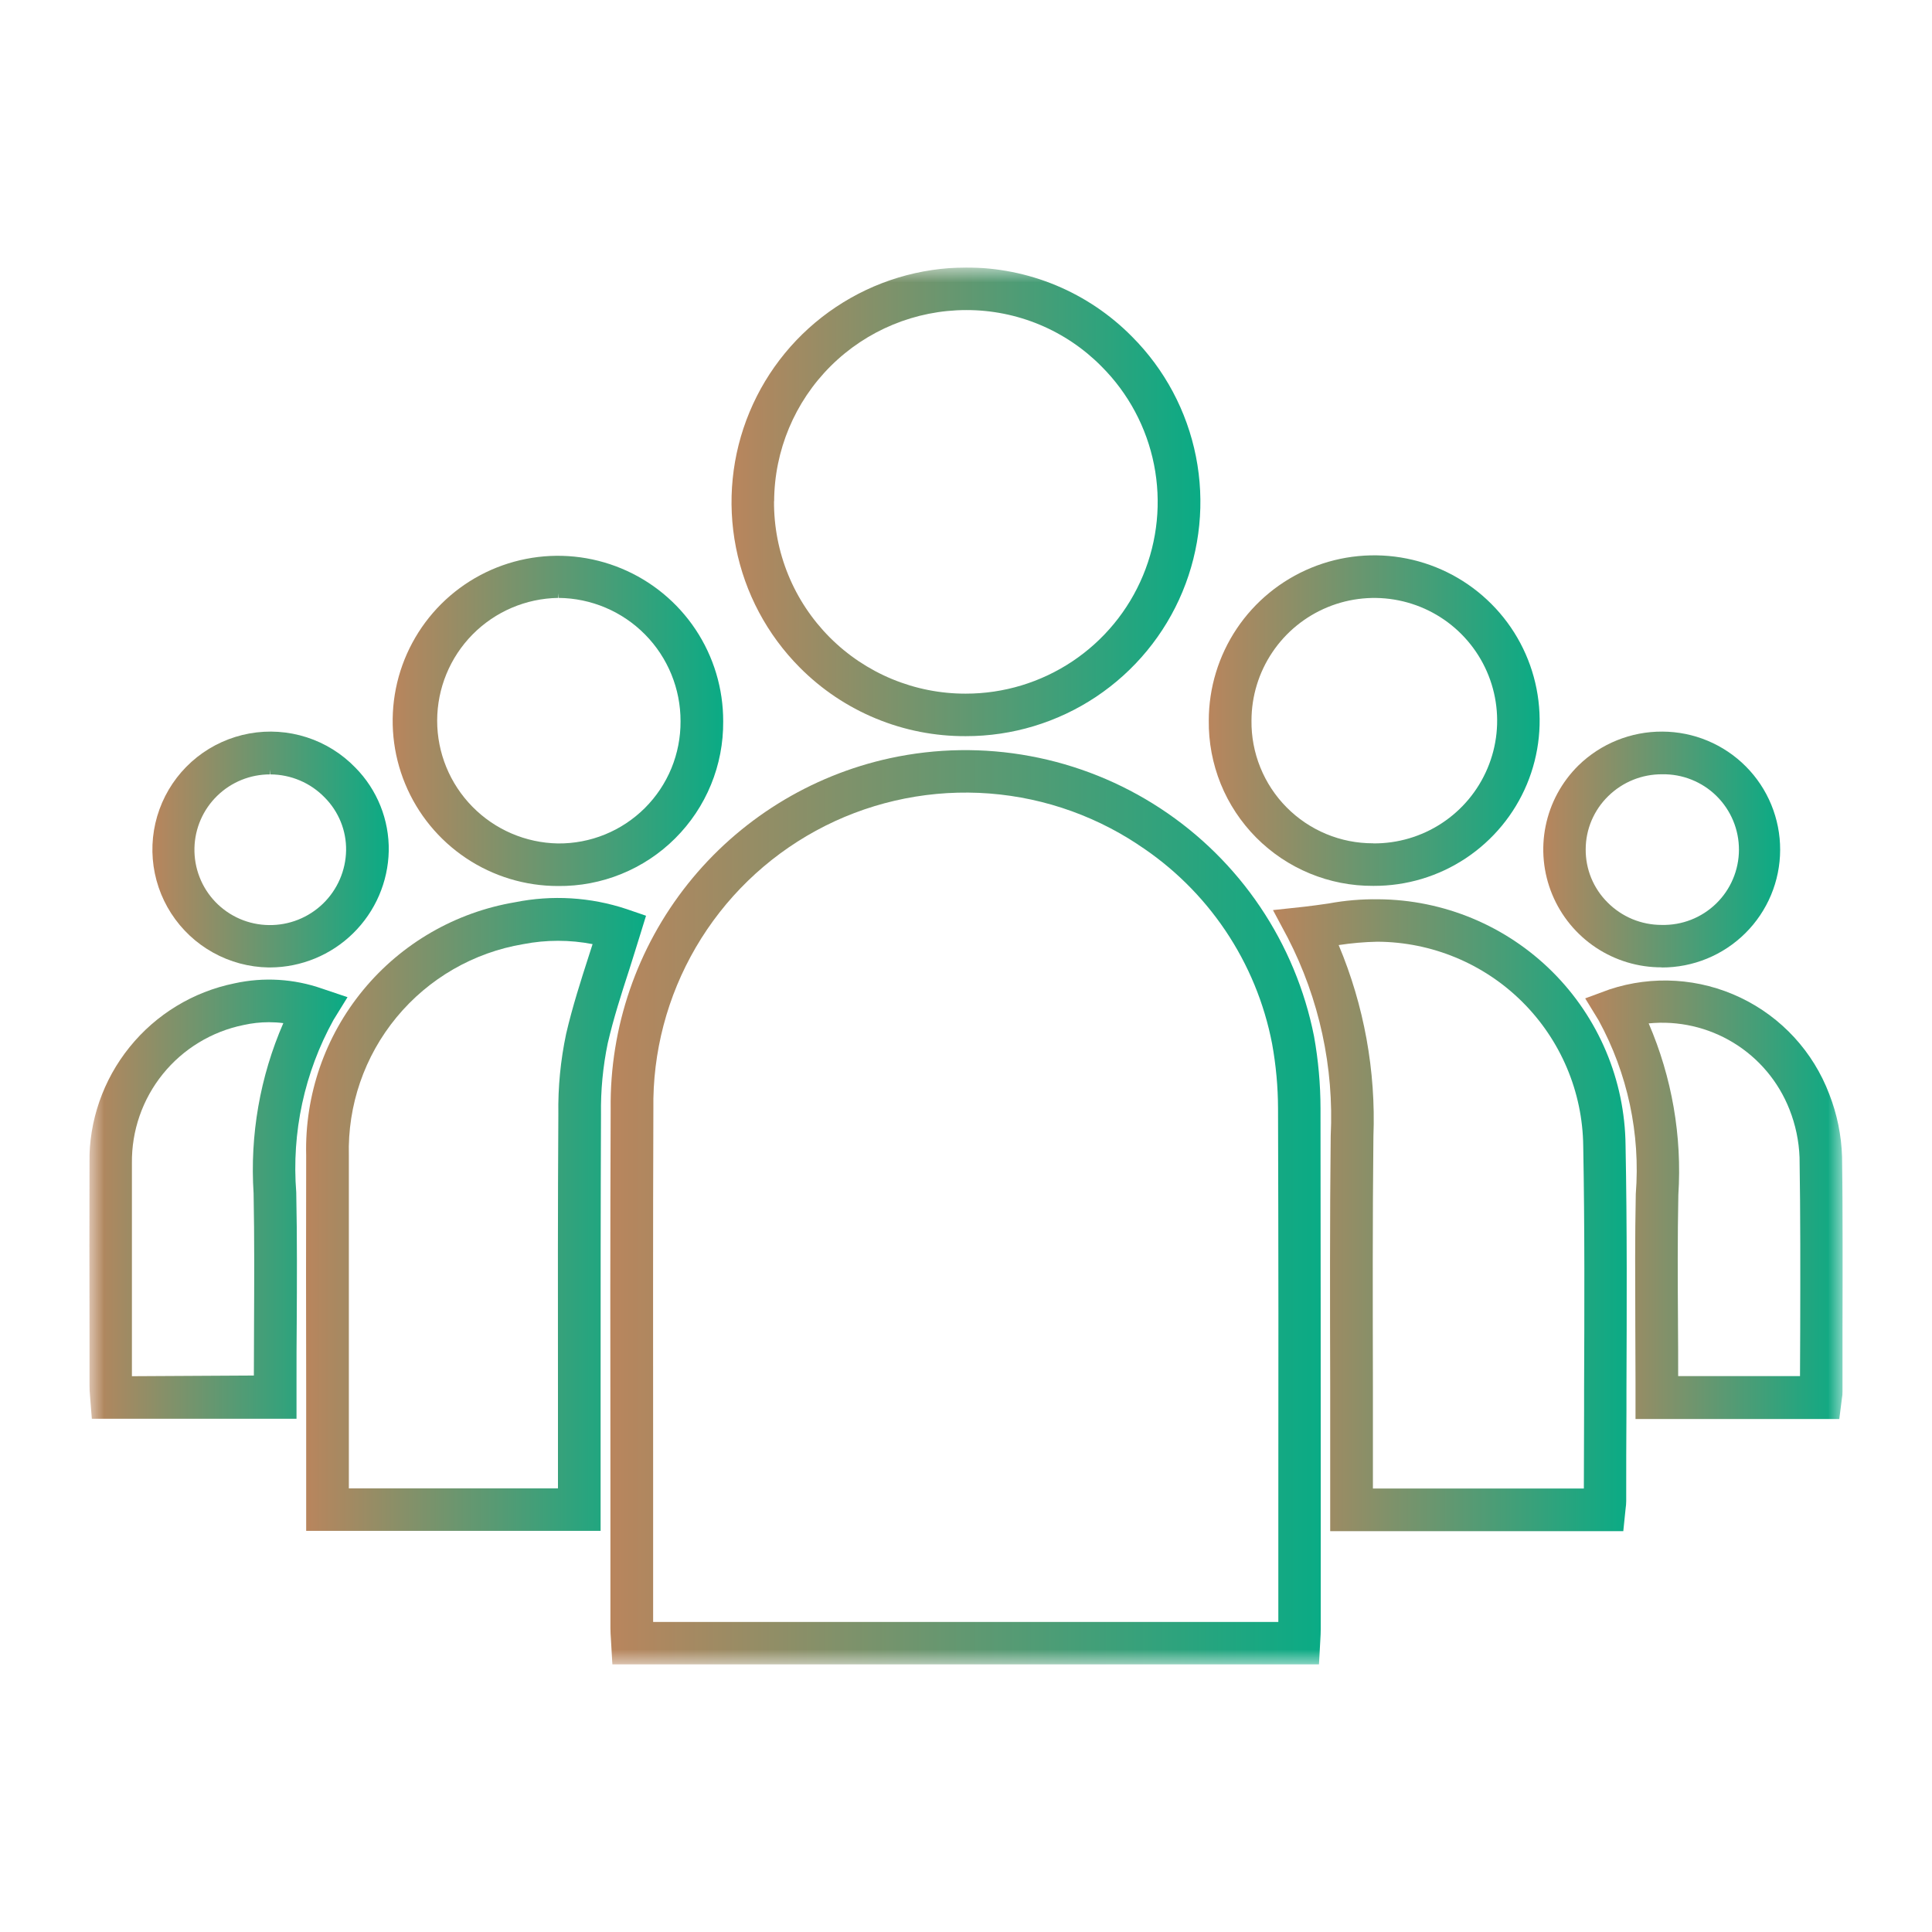 <?xml version="1.0" encoding="UTF-8"?>
<svg xmlns="http://www.w3.org/2000/svg" width="65" height="65" viewBox="0 0 65 65" fill="none">
  <g clip-path="url(#clip0_47_39)">
    <mask id="mask0_47_39" style="mask-type:luminance" maskUnits="userSpaceOnUse" x="3" y="9" width="59" height="47">
      <path d="M62 9H3V56H62V9Z" fill="white"></path>
    </mask>
    <g mask="url(#mask0_47_39)">
      <path d="M44.209 34.864C43.9 33.307 43.284 31.827 42.397 30.511C41.51 29.195 40.369 28.069 39.041 27.198C37.713 26.327 36.225 25.729 34.663 25.439C33.101 25.148 31.497 25.172 29.945 25.508C27.258 26.093 24.856 27.587 23.143 29.736C21.431 31.886 20.513 34.56 20.545 37.307C20.529 41.367 20.532 45.355 20.537 49.783V54.771C20.537 54.897 20.545 55.022 20.554 55.153L20.603 55.999H44.375L44.421 55.169C44.429 55.04 44.435 54.922 44.435 54.805V51.073C44.435 46.48 44.432 41.886 44.427 37.292C44.426 36.478 44.353 35.665 44.209 34.864ZM38.284 28.413C39.449 29.17 40.45 30.154 41.226 31.306C42.002 32.458 42.537 33.755 42.799 35.119C42.929 35.837 42.996 36.565 42.998 37.295C43.012 41.889 43.015 46.482 43.008 51.075V54.569H21.974V49.783C21.974 45.362 21.966 41.371 21.982 37.313C21.953 35.404 22.447 33.522 23.411 31.872C24.374 30.222 25.77 28.866 27.448 27.95C29.125 27.035 31.022 26.594 32.932 26.675C34.842 26.757 36.694 27.358 38.287 28.413H38.284Z" fill="url(#paint0_linear_47_39)"></path>
      <path d="M32.493 24.767C34.053 24.769 35.578 24.308 36.876 23.443C38.173 22.578 39.185 21.349 39.783 19.91C40.381 18.47 40.539 16.886 40.236 15.358C39.933 13.829 39.184 12.425 38.082 11.322C37.353 10.584 36.485 9.999 35.528 9.6C34.571 9.202 33.543 8.998 32.506 9C30.946 9.001 29.421 9.464 28.124 10.33C26.826 11.196 25.815 12.426 25.216 13.866C24.617 15.305 24.459 16.889 24.76 18.419C25.061 19.948 25.809 21.354 26.909 22.459C27.64 23.195 28.51 23.778 29.469 24.174C30.428 24.571 31.456 24.772 32.493 24.767ZM26.045 16.864C26.053 15.156 26.737 13.521 27.948 12.316C29.159 11.111 30.798 10.433 32.507 10.432C33.355 10.43 34.194 10.597 34.976 10.923C35.758 11.249 36.467 11.728 37.062 12.331C37.964 13.233 38.578 14.383 38.826 15.634C39.074 16.885 38.946 18.182 38.456 19.36C37.967 20.538 37.139 21.544 36.077 22.252C35.015 22.96 33.767 23.338 32.49 23.337C31.64 23.339 30.798 23.172 30.013 22.847C29.228 22.522 28.515 22.045 27.915 21.443C27.316 20.841 26.841 20.127 26.52 19.341C26.198 18.555 26.036 17.713 26.041 16.864H26.045Z" fill="url(#paint1_linear_47_39)"></path>
      <path d="M46.372 30.255C45.81 30.247 45.249 30.295 44.697 30.397L44.655 30.403C44.403 30.439 44.145 30.476 43.88 30.506L42.828 30.619L43.326 31.552C44.386 33.609 44.884 35.909 44.77 38.22C44.739 41.047 44.746 43.888 44.753 46.644V47.531C44.753 48.417 44.753 49.302 44.753 50.187V51.514H54.614L54.691 50.763C54.704 50.678 54.711 50.592 54.712 50.506C54.712 49.492 54.712 48.478 54.72 47.465V46.764C54.731 44.067 54.743 41.279 54.69 38.533C54.668 36.339 53.783 34.242 52.227 32.693C50.671 31.145 48.568 30.269 46.372 30.255ZM45.038 31.796C45.468 31.73 45.902 31.692 46.337 31.683C48.164 31.691 49.915 32.416 51.211 33.702C52.508 34.989 53.246 36.733 53.266 38.558C53.317 41.287 53.306 44.067 53.295 46.756V47.414C53.295 48.303 53.287 49.191 53.287 50.08H46.19C46.19 48.934 46.19 47.788 46.19 46.639C46.184 43.892 46.177 41.052 46.207 38.235C46.292 36.029 45.893 33.831 45.038 31.796Z" fill="url(#paint2_linear_47_39)"></path>
      <path d="M21.53 31.473L21.735 30.809L21.073 30.582C19.866 30.182 18.575 30.104 17.329 30.355C15.327 30.692 13.514 31.738 12.222 33.304C10.931 34.869 10.249 36.847 10.301 38.874C10.295 41.512 10.295 44.15 10.301 46.789V51.504H20.207V46.856C20.207 43.53 20.207 40.53 20.22 37.492C20.208 36.689 20.284 35.886 20.447 35.098C20.641 34.263 20.901 33.452 21.18 32.593C21.294 32.226 21.415 31.851 21.53 31.473ZM18.785 37.488C18.766 40.531 18.769 43.532 18.772 46.862V50.075H11.737V45.911C11.737 43.568 11.737 41.225 11.737 38.882C11.692 37.188 12.261 35.535 13.34 34.227C14.419 32.919 15.935 32.044 17.608 31.764C18.377 31.615 19.168 31.615 19.937 31.764C19.895 31.898 19.852 32.03 19.809 32.162C19.549 32.968 19.255 33.884 19.047 34.782C18.859 35.672 18.771 36.579 18.785 37.488Z" fill="url(#paint3_linear_47_39)"></path>
      <path d="M18.771 29.809C19.502 29.817 20.227 29.68 20.905 29.404C21.582 29.129 22.198 28.722 22.715 28.206C23.233 27.69 23.643 27.076 23.92 26.401C24.198 25.725 24.337 25 24.331 24.27C24.334 23.171 24.011 22.095 23.402 21.179C22.793 20.264 21.925 19.549 20.91 19.127C19.894 18.704 18.776 18.591 17.696 18.804C16.616 19.017 15.624 19.544 14.845 20.32C14.066 21.097 13.535 22.087 13.319 23.164C13.103 24.242 13.212 25.36 13.633 26.376C14.053 27.392 14.766 28.26 15.68 28.871C16.595 29.483 17.671 29.809 18.771 29.809ZM18.779 19.956L18.793 20.116C19.887 20.126 20.933 20.568 21.701 21.346C22.47 22.124 22.899 23.174 22.896 24.267C22.899 24.809 22.795 25.346 22.589 25.847C22.383 26.348 22.079 26.803 21.695 27.186C21.311 27.568 20.855 27.871 20.353 28.075C19.851 28.28 19.313 28.382 18.771 28.377C17.686 28.358 16.653 27.914 15.893 27.14C15.133 26.367 14.707 25.326 14.708 24.243C14.71 23.159 15.137 22.119 15.898 21.347C16.66 20.575 17.694 20.133 18.779 20.116V19.956Z" fill="url(#paint4_linear_47_39)"></path>
      <path d="M46.196 29.804H46.216C47.317 29.808 48.395 29.485 49.313 28.876C50.23 28.267 50.947 27.401 51.371 26.385C51.795 25.369 51.908 24.251 51.695 23.171C51.483 22.092 50.955 21.099 50.177 20.32C49.4 19.54 48.409 19.008 47.329 18.792C46.249 18.576 45.129 18.684 44.111 19.104C43.093 19.524 42.222 20.236 41.609 21.15C40.997 22.064 40.669 23.14 40.668 24.24C40.659 24.97 40.796 25.694 41.069 26.371C41.343 27.047 41.75 27.662 42.264 28.18C42.779 28.698 43.391 29.108 44.066 29.387C44.741 29.666 45.465 29.808 46.196 29.804ZM46.196 28.372C45.654 28.373 45.118 28.267 44.619 28.059C44.119 27.851 43.666 27.546 43.285 27.161C42.905 26.777 42.604 26.32 42.402 25.819C42.199 25.318 42.098 24.781 42.105 24.24C42.106 23.423 42.35 22.624 42.807 21.945C43.263 21.266 43.911 20.738 44.668 20.427C45.425 20.116 46.257 20.037 47.059 20.2C47.862 20.363 48.597 20.759 49.173 21.34C49.749 21.921 50.14 22.66 50.295 23.463C50.45 24.266 50.364 25.097 50.045 25.85C49.727 26.604 49.193 27.246 48.509 27.695C47.825 28.145 47.023 28.381 46.205 28.375L46.196 28.372Z" fill="url(#paint5_linear_47_39)"></path>
      <path d="M11.22 34.314L11.692 33.549L10.837 33.261C9.889 32.929 8.868 32.868 7.887 33.084C6.497 33.367 5.25 34.126 4.36 35.229C3.469 36.332 2.991 37.71 3.008 39.127C3 40.983 3 42.837 3.008 44.69V46.593C3.008 46.707 3.018 46.83 3.028 46.962L3.09 47.733H9.976V46.438C9.976 45.797 9.976 45.158 9.983 44.519C9.99 43.235 9.999 41.64 9.967 40.119C9.807 38.103 10.242 36.085 11.22 34.314ZM8.532 40.15C8.562 41.654 8.553 43.238 8.547 44.511C8.547 45.1 8.541 45.69 8.541 46.278L4.438 46.301V44.689C4.438 42.836 4.438 40.985 4.438 39.134C4.425 38.044 4.792 36.983 5.478 36.135C6.163 35.287 7.123 34.704 8.192 34.486C8.474 34.423 8.762 34.391 9.05 34.391C9.211 34.391 9.372 34.401 9.532 34.422C8.748 36.224 8.405 38.188 8.532 40.15Z" fill="url(#paint6_linear_47_39)"></path>
      <path d="M61.974 38.917C61.952 38.197 61.806 37.485 61.544 36.813C61.005 35.386 59.935 34.222 58.557 33.565C57.18 32.907 55.601 32.808 54.151 33.287L53.332 33.589L53.786 34.332C54.76 36.117 55.193 38.146 55.034 40.172C55.005 41.606 55.013 43.061 55.018 44.469V44.567C55.018 45.209 55.025 45.848 55.025 46.495V47.742H61.881L61.969 47.047C61.984 46.966 61.991 46.885 61.992 46.803V44.736C62 42.832 62.005 40.864 61.974 38.917ZM56.466 40.202C56.594 38.226 56.252 36.249 55.468 34.431C56.465 34.332 57.467 34.561 58.322 35.083C59.177 35.605 59.837 36.392 60.204 37.324C60.408 37.839 60.523 38.385 60.544 38.939C60.575 40.873 60.57 42.832 60.566 44.721L60.559 46.298H56.46C56.46 45.718 56.46 45.136 56.454 44.556V44.459C56.444 43.059 56.438 41.618 56.466 40.202Z" fill="url(#paint7_linear_47_39)"></path>
      <path d="M55.908 32.55C56.43 32.551 56.947 32.45 57.429 32.252C57.912 32.054 58.35 31.763 58.72 31.396C59.09 31.029 59.384 30.592 59.585 30.111C59.786 29.63 59.89 29.115 59.891 28.594C59.893 28.073 59.791 27.556 59.593 27.074C59.395 26.592 59.104 26.154 58.736 25.785C58.368 25.415 57.931 25.122 57.45 24.921C56.969 24.72 56.453 24.616 55.931 24.614C54.874 24.607 53.857 25.017 53.101 25.756C52.541 26.31 52.157 27.018 52.001 27.79C51.844 28.562 51.921 29.363 52.222 30.092C52.523 30.82 53.034 31.442 53.69 31.879C54.346 32.316 55.118 32.548 55.906 32.545L55.908 32.55ZM53.349 28.574C53.349 28.241 53.417 27.91 53.547 27.603C53.678 27.296 53.868 27.017 54.108 26.784C54.592 26.309 55.245 26.045 55.923 26.05C56.261 26.044 56.596 26.105 56.91 26.231C57.223 26.356 57.509 26.542 57.749 26.779C57.989 27.016 58.18 27.298 58.31 27.61C58.44 27.921 58.506 28.255 58.505 28.593C58.504 28.93 58.435 29.264 58.303 29.574C58.172 29.885 57.979 30.166 57.737 30.401C57.495 30.636 57.208 30.821 56.894 30.944C56.58 31.067 56.244 31.126 55.906 31.118C55.567 31.119 55.231 31.052 54.917 30.922C54.604 30.791 54.32 30.6 54.082 30.359C53.847 30.125 53.661 29.846 53.535 29.54C53.41 29.234 53.346 28.905 53.349 28.574Z" fill="url(#paint8_linear_47_39)"></path>
      <path d="M9.031 32.549H9.088C10.133 32.544 11.136 32.132 11.881 31.399C12.627 30.667 13.057 29.673 13.079 28.629C13.088 28.11 12.993 27.595 12.8 27.114C12.607 26.632 12.32 26.194 11.955 25.825C11.501 25.356 10.939 25.005 10.317 24.805C9.695 24.605 9.034 24.561 8.391 24.677C7.748 24.794 7.144 25.066 6.632 25.471C6.12 25.877 5.716 26.402 5.456 27C5.196 27.599 5.087 28.252 5.14 28.903C5.193 29.553 5.405 30.18 5.759 30.729C6.113 31.278 6.596 31.731 7.167 32.048C7.738 32.366 8.378 32.538 9.031 32.549ZM6.542 28.528C6.558 27.865 6.833 27.235 7.309 26.773C7.784 26.31 8.422 26.052 9.085 26.054V25.894L9.101 26.054C9.442 26.056 9.778 26.125 10.092 26.259C10.405 26.392 10.688 26.587 10.925 26.832C11.157 27.065 11.34 27.343 11.464 27.648C11.588 27.953 11.649 28.28 11.644 28.609C11.633 29.287 11.353 29.931 10.866 30.403C10.379 30.874 9.725 31.133 9.047 31.123C8.711 31.119 8.379 31.049 8.071 30.916C7.763 30.783 7.484 30.59 7.251 30.349C7.018 30.107 6.835 29.822 6.714 29.509C6.592 29.197 6.534 28.863 6.542 28.528Z" fill="url(#paint9_linear_47_39)"></path>
    </g>
  </g>
  <defs>
    <linearGradient id="paint0_linear_47_39" x1="44.435" y1="40.618" x2="20.533" y2="40.618" gradientUnits="userSpaceOnUse">
      <stop stop-color="#0AAB85"></stop>
      <stop offset="1" stop-color="#B9855D"></stop>
    </linearGradient>
    <linearGradient id="paint1_linear_47_39" x1="40.386" y1="16.884" x2="24.611" y2="16.884" gradientUnits="userSpaceOnUse">
      <stop stop-color="#0AAB85"></stop>
      <stop offset="1" stop-color="#B9855D"></stop>
    </linearGradient>
    <linearGradient id="paint2_linear_47_39" x1="54.729" y1="40.884" x2="42.828" y2="40.884" gradientUnits="userSpaceOnUse">
      <stop stop-color="#0AAB85"></stop>
      <stop offset="1" stop-color="#B9855D"></stop>
    </linearGradient>
    <linearGradient id="paint3_linear_47_39" x1="21.735" y1="40.858" x2="10.297" y2="40.858" gradientUnits="userSpaceOnUse">
      <stop stop-color="#0AAB85"></stop>
      <stop offset="1" stop-color="#B9855D"></stop>
    </linearGradient>
    <linearGradient id="paint4_linear_47_39" x1="24.331" y1="24.254" x2="13.211" y2="24.254" gradientUnits="userSpaceOnUse">
      <stop stop-color="#0AAB85"></stop>
      <stop offset="1" stop-color="#B9855D"></stop>
    </linearGradient>
    <linearGradient id="paint5_linear_47_39" x1="51.8" y1="24.244" x2="40.668" y2="24.244" gradientUnits="userSpaceOnUse">
      <stop stop-color="#0AAB85"></stop>
      <stop offset="1" stop-color="#B9855D"></stop>
    </linearGradient>
    <linearGradient id="paint6_linear_47_39" x1="11.692" y1="40.345" x2="3.002" y2="40.345" gradientUnits="userSpaceOnUse">
      <stop stop-color="#0AAB85"></stop>
      <stop offset="1" stop-color="#B9855D"></stop>
    </linearGradient>
    <linearGradient id="paint7_linear_47_39" x1="61.998" y1="40.365" x2="53.332" y2="40.365" gradientUnits="userSpaceOnUse">
      <stop stop-color="#0AAB85"></stop>
      <stop offset="1" stop-color="#B9855D"></stop>
    </linearGradient>
    <linearGradient id="paint8_linear_47_39" x1="59.891" y1="28.582" x2="51.922" y2="28.582" gradientUnits="userSpaceOnUse">
      <stop stop-color="#0AAB85"></stop>
      <stop offset="1" stop-color="#B9855D"></stop>
    </linearGradient>
    <linearGradient id="paint9_linear_47_39" x1="13.08" y1="28.581" x2="5.127" y2="28.581" gradientUnits="userSpaceOnUse">
      <stop stop-color="#0AAB85"></stop>
      <stop offset="1" stop-color="#B9855D"></stop>
    </linearGradient>
    <clipPath id="clip0_47_39">
      <rect width="59" height="47" fill="white" transform="translate(3 9)"></rect>
    </clipPath>
  </defs>
</svg>
